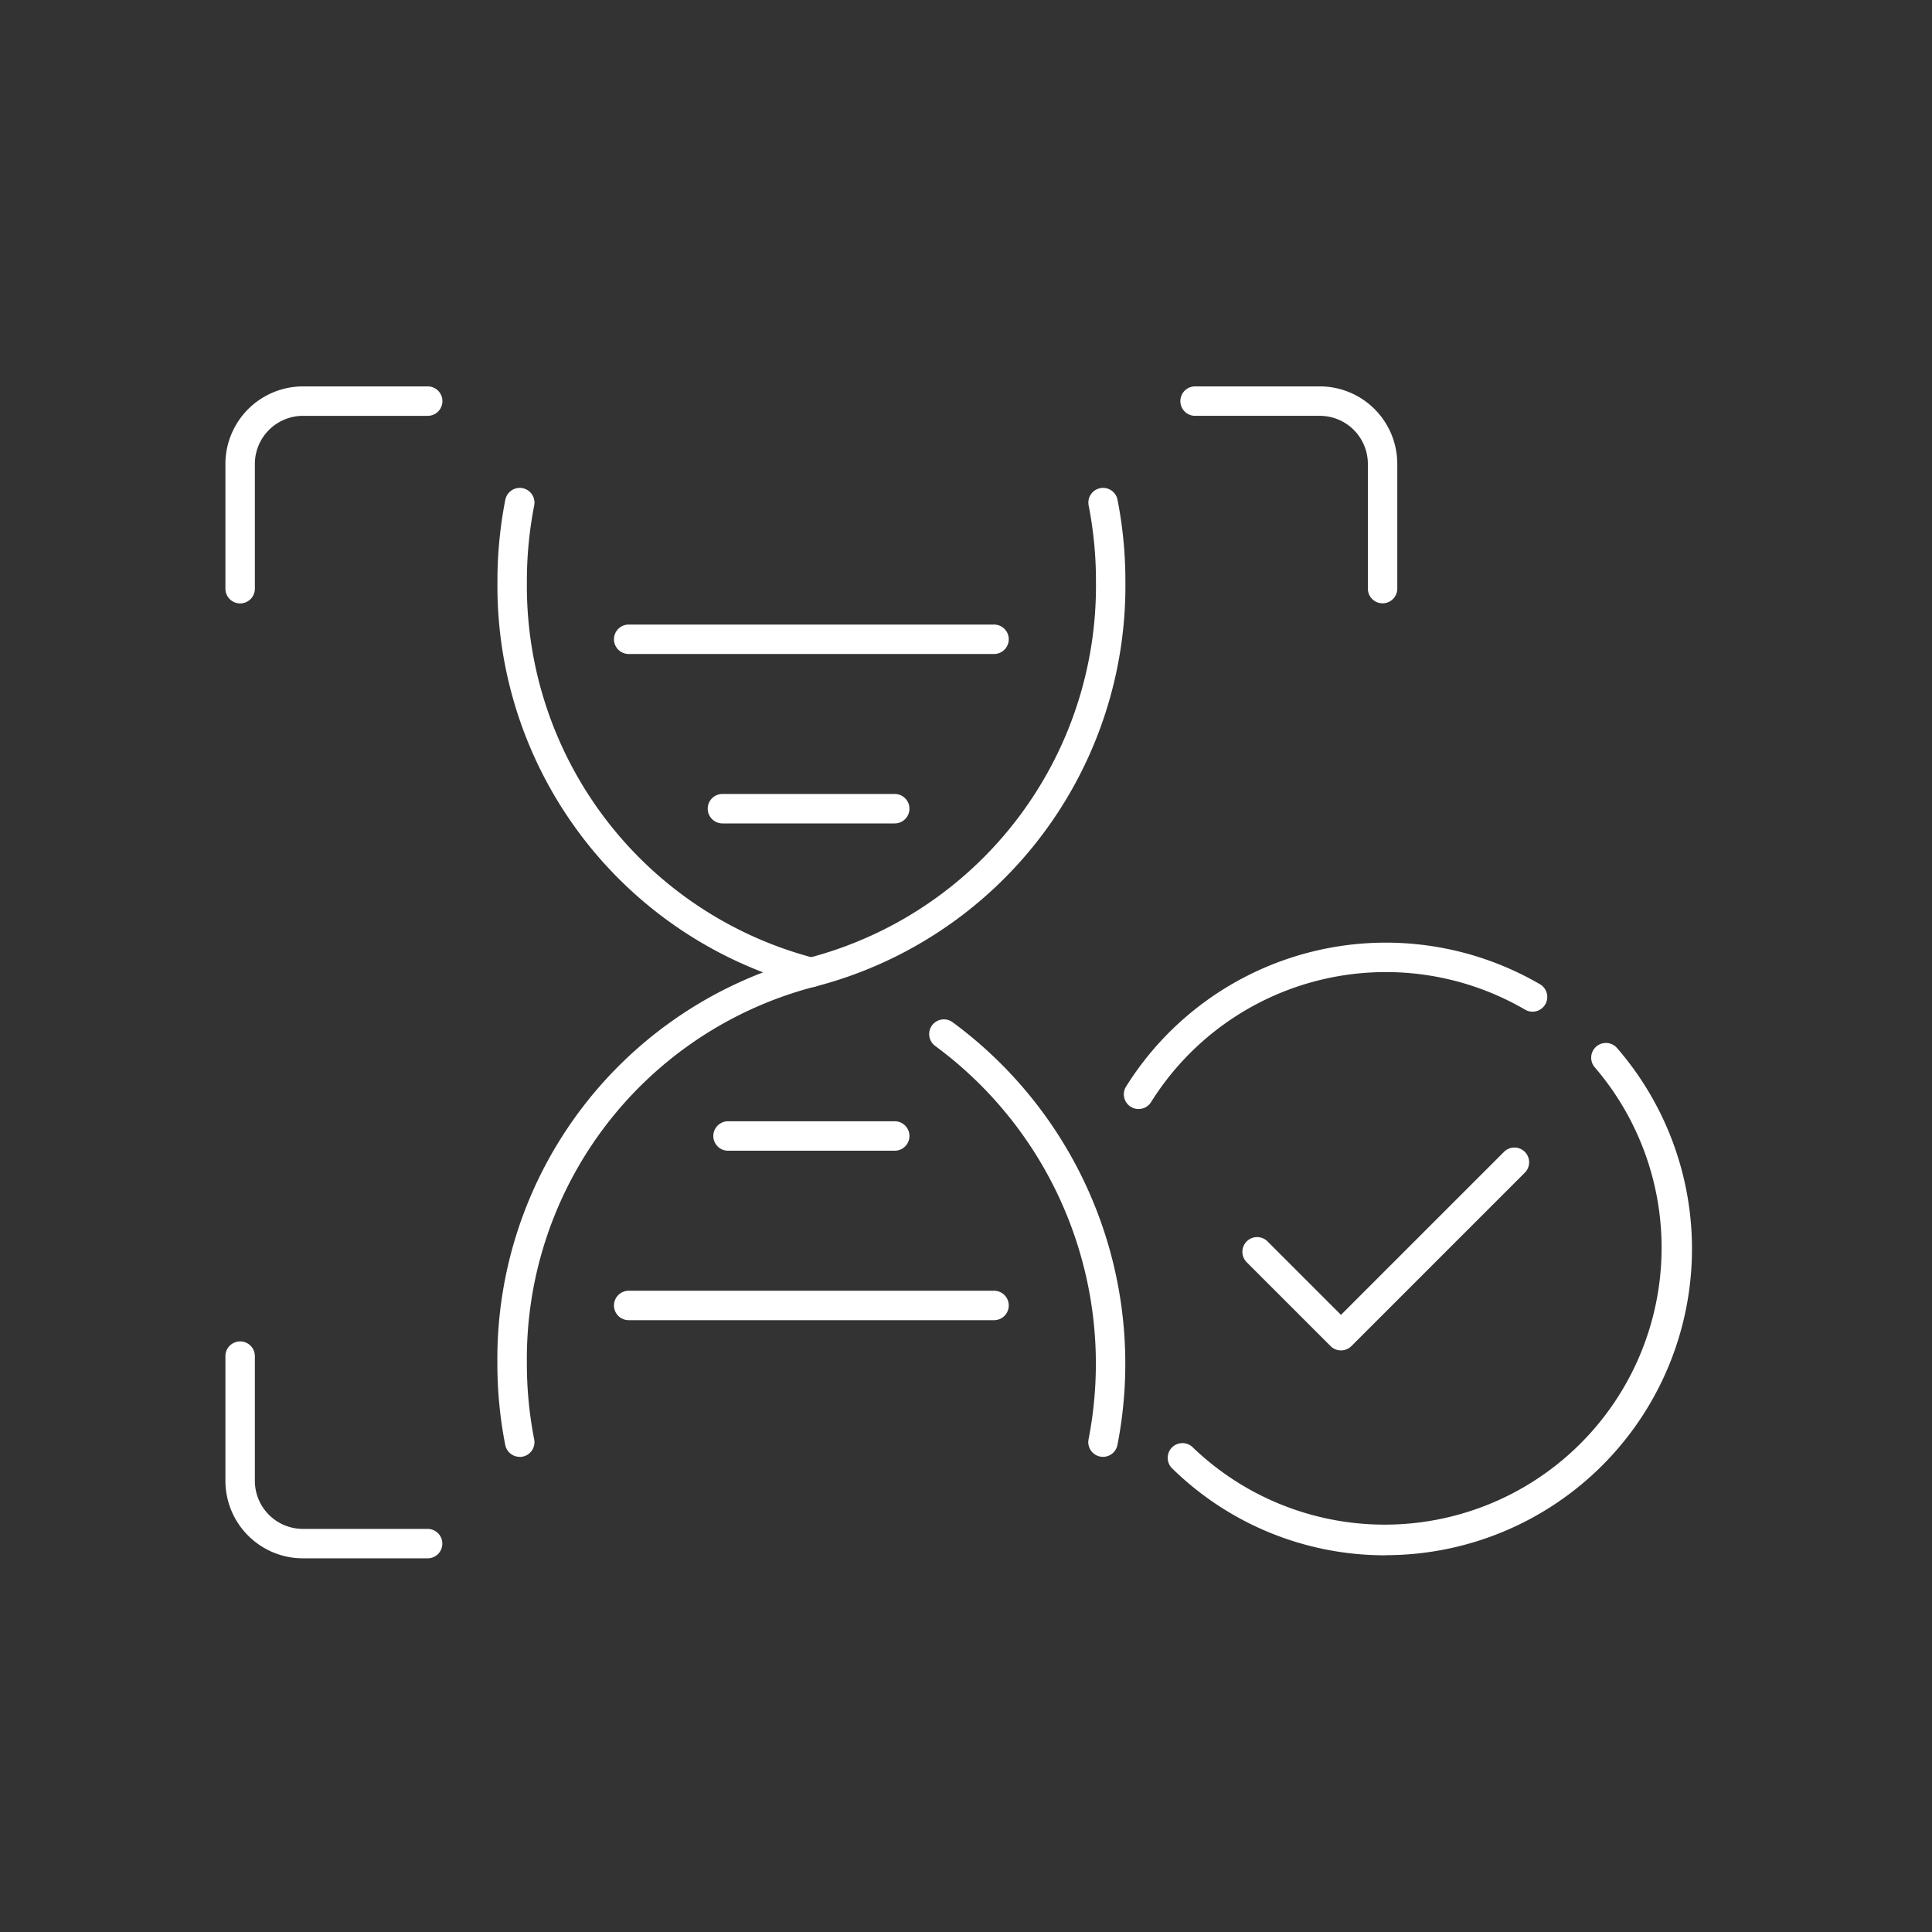 <?xml version="1.0" encoding="utf-8"?>
<svg xmlns="http://www.w3.org/2000/svg" xmlns:xlink="http://www.w3.org/1999/xlink" width="120" height="120" viewBox="0 0 120 120"><rect x="0" y="0" width="120" height="120" fill="#333333" stroke="none"/><defs><clipPath id="a"><rect width="91.092" height="72.791" fill="none"/></clipPath></defs><rect width="120" height="120" fill="none"/><g transform="translate(14.001 24)"><g clip-path="url(#a)"><path d="M156.555,106.7a.914.914,0,0,1-.774-1.4,19.033,19.033,0,0,1,25.706-6.351.914.914,0,0,1-.921,1.58,17.2,17.2,0,0,0-23.236,5.743.914.914,0,0,1-.776.428" transform="translate(-99.838 -61.816)" fill="#fff"/><path d="M176.781,145.57a18.865,18.865,0,0,1-13.268-5.4.914.914,0,0,1,1.279-1.307,17.2,17.2,0,0,0,24.974-23.6.914.914,0,1,1,1.381-1.2,19.03,19.03,0,0,1-14.365,31.5" transform="translate(-104.711 -72.968)" fill="#fff"/><path d="M182.3,144.461a.912.912,0,0,1-.646-.268l-5.21-5.21a.914.914,0,1,1,1.293-1.293l4.563,4.563,10.125-10.125a.914.914,0,0,1,1.293,1.293l-10.771,10.771a.912.912,0,0,1-.646.268" transform="translate(-113.01 -84.584)" fill="#fff"/><path d="M12.559,178.918H4.815A4.817,4.817,0,0,1,0,174.109v-7.75a.914.914,0,0,1,1.829,0v7.75a2.987,2.987,0,0,0,2.986,2.981h7.744a.914.914,0,1,1,0,1.829" transform="translate(0 -106.127)" fill="#fff"/><path d="M178,13.474a.914.914,0,0,1-.914-.914V4.816a2.987,2.987,0,0,0-2.981-2.987h-7.75a.914.914,0,0,1,0-1.829h7.75a4.817,4.817,0,0,1,4.809,4.815V12.56a.914.914,0,0,1-.914.914" transform="translate(-106.127 -0.001)" fill="#fff"/><path d="M.914,13.479A.914.914,0,0,1,0,12.565V4.815A4.821,4.821,0,0,1,4.815,0h7.749a.914.914,0,1,1,0,1.829H4.815A2.99,2.99,0,0,0,1.829,4.815v7.75a.914.914,0,0,1-.914.914" transform="translate(0)" fill="#fff"/><path d="M132.719,136.826a.928.928,0,0,1-.179-.018.914.914,0,0,1-.719-1.075,24.506,24.506,0,0,0-9.521-24.425.914.914,0,0,1,1.071-1.482,26.333,26.333,0,0,1,10.243,26.263.915.915,0,0,1-.9.736" transform="translate(-78.209 -70.338)" fill="#fff"/><path d="M66.625,48.588a.928.928,0,0,1-.222-.027A25.7,25.7,0,0,1,47.125,23.392a26.158,26.158,0,0,1,.489-5.073.914.914,0,0,1,1.794.356,24.3,24.3,0,0,0-.454,4.717,23.879,23.879,0,0,0,17.892,23.4.914.914,0,0,1-.22,1.8" transform="translate(-30.229 -11.278)" fill="#fff"/><path d="M48.51,77.765a.915.915,0,0,1-.9-.736,26.165,26.165,0,0,1-.489-5.073A25.7,25.7,0,0,1,66.4,46.786,23.878,23.878,0,0,0,84.3,23.391a24.3,24.3,0,0,0-.454-4.717.914.914,0,0,1,1.793-.356,26.137,26.137,0,0,1,.489,5.073A25.7,25.7,0,0,1,66.845,48.56a23.879,23.879,0,0,0-17.892,23.4,24.3,24.3,0,0,0,.454,4.717.914.914,0,0,1-.719,1.075.929.929,0,0,1-.179.018" transform="translate(-30.229 -11.278)" fill="#fff"/><path d="M95.176,72.437h-10.7a.914.914,0,0,1,0-1.829h10.7a.914.914,0,0,1,0,1.829" transform="translate(-53.604 -45.293)" fill="#fff"/><path d="M90.922,43.087H68.231a.914.914,0,1,1,0-1.829H90.922a.914.914,0,0,1,0,1.829" transform="translate(-43.182 -26.466)" fill="#fff"/><path d="M95.791,129.137H85.438a.914.914,0,0,1,0-1.829H95.791a.914.914,0,0,1,0,1.829" transform="translate(-54.219 -81.664)" fill="#fff"/><path d="M90.922,158.495H68.231a.914.914,0,1,1,0-1.829H90.922a.914.914,0,1,1,0,1.829" transform="translate(-43.182 -100.496)" fill="#fff"/></g></g></svg>